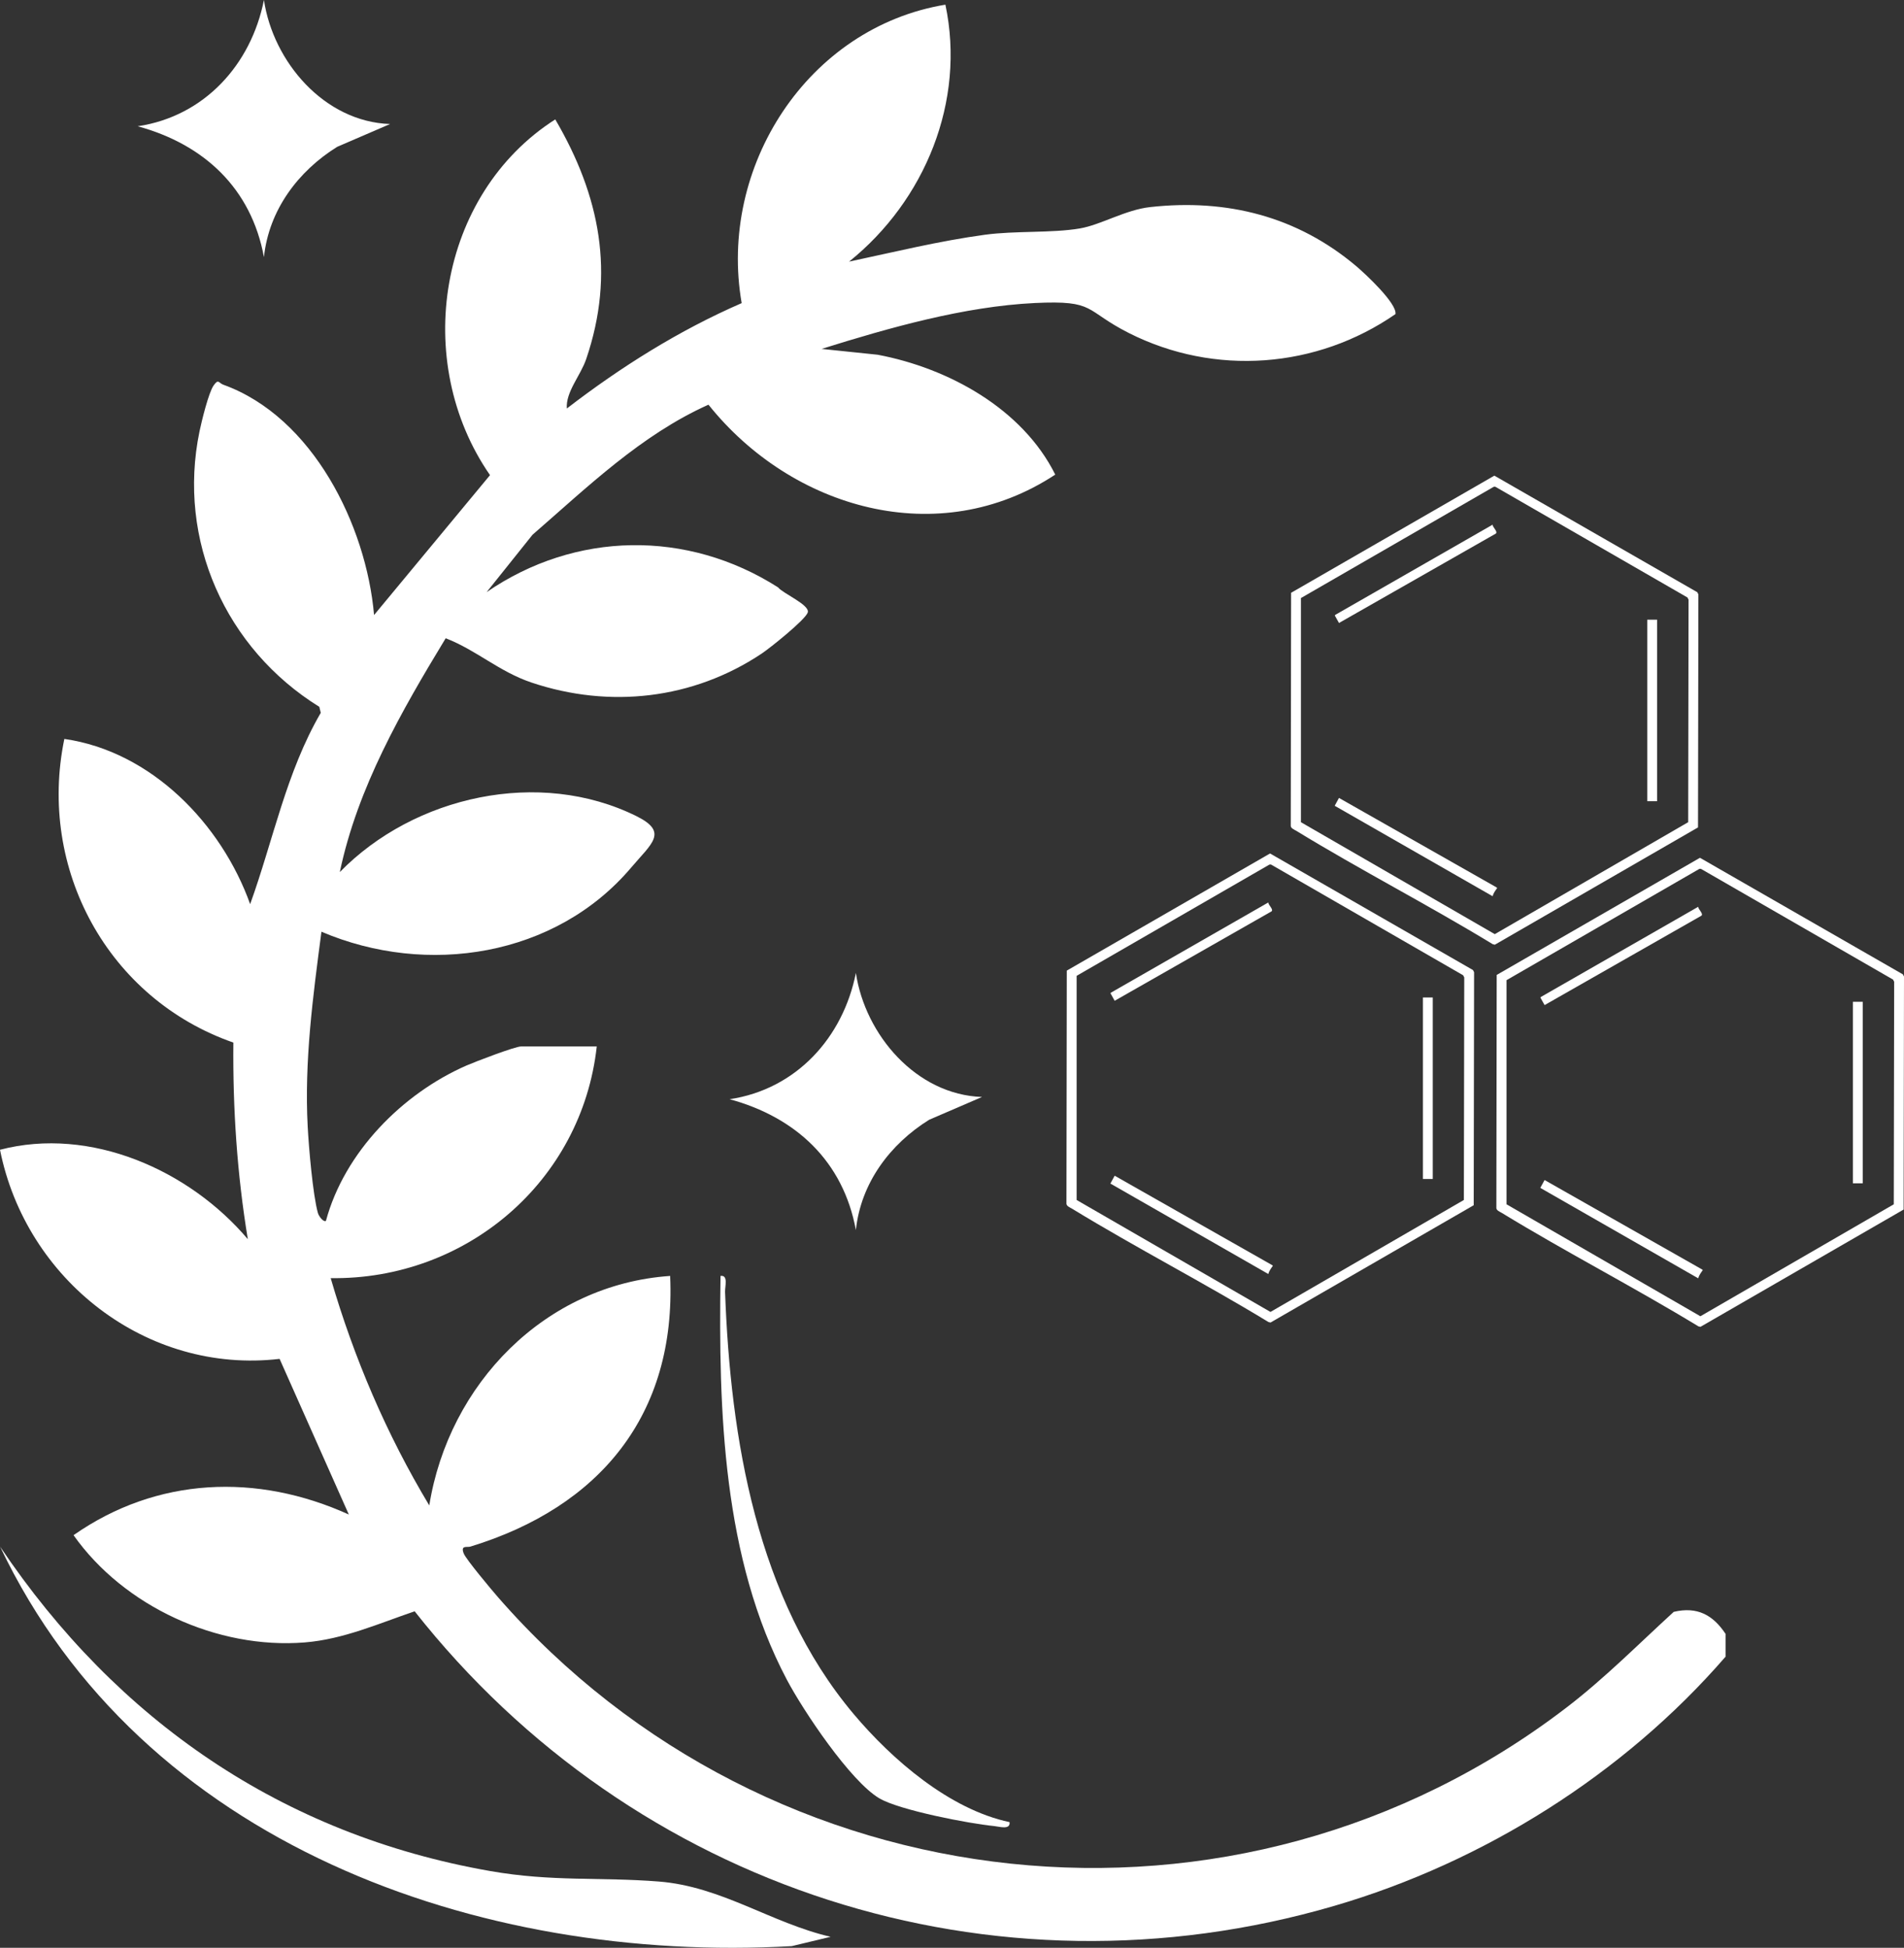 <svg xmlns="http://www.w3.org/2000/svg" id="Layer_1" data-name="Layer 1" viewBox="286.19 281.37 506.92 518.63"><rect x="286.19" y="281.37" width="506.92" height="518.63" fill="#333333" stroke="none"/><defs><style>      .cls-1 {        fill: #fff;      }    </style></defs><g><g><path class="cls-1" d="M624.33,508.62l54.03,31.04.29.58-.1,62.04-54.09,31.23-.55-.13c-17.19-10.46-35.16-19.71-52.33-30.2-.62-.38-1.57-.68-1.46-1.5l.09-61.87,54.11-31.19ZM624.17,511.57l-51.34,29.63v59.68s51.61,29.81,51.61,29.81l51.49-29.81.1-59.25-.29-.58-51.02-29.41c-.18-.12-.35-.11-.55-.06Z"></path><rect class="cls-1" x="665.03" y="546.96" width="2.62" height="48.33"></rect><path class="cls-1" d="M623.86,620.59l-42.04-24.08,1.14-2.09,41.95,23.82.17.17c-.48.66-1.01,1.38-1.22,2.18Z"></path><path class="cls-1" d="M623.86,521.66c0,.71,1.42,1.79.88,2.36l-41.78,23.82-1.12-2.01.16-.17,41.87-24Z"></path></g><g><path class="cls-1" d="M684.05,408.02l54.03,31.04.29.58-.1,62.04-54.09,31.23-.55-.13c-17.19-10.46-35.16-19.71-52.33-30.2-.62-.38-1.57-.68-1.46-1.5l.09-61.87,54.11-31.19ZM683.89,410.98l-51.34,29.63v59.68s51.61,29.81,51.61,29.81l51.49-29.81.1-59.25-.29-.58-51.02-29.41c-.18-.12-.35-.11-.55-.06Z"></path><rect class="cls-1" x="724.75" y="446.37" width="2.62" height="48.33"></rect><path class="cls-1" d="M683.58,520l-42.04-24.08,1.14-2.09,41.95,23.82.17.17c-.48.66-1.01,1.38-1.22,2.18Z"></path><path class="cls-1" d="M683.58,421.07c0,.71,1.42,1.79.88,2.36l-41.78,23.82-1.12-2.01.16-.17,41.87-24Z"></path></g><g><path class="cls-1" d="M738.79,509.77l54.03,31.04.29.58-.1,62.04-54.09,31.23-.55-.13c-17.19-10.46-35.16-19.71-52.33-30.2-.62-.38-1.57-.68-1.46-1.5l.09-61.87,54.11-31.19ZM738.63,512.72l-51.34,29.63v59.68s51.61,29.81,51.61,29.81l51.49-29.81.1-59.25-.29-.58-51.02-29.41c-.18-.12-.35-.11-.55-.06Z"></path><rect class="cls-1" x="779.5" y="548.11" width="2.62" height="48.33"></rect><path class="cls-1" d="M738.32,621.74l-42.04-24.08,1.14-2.09,41.95,23.82.17.17c-.48.66-1.01,1.38-1.22,2.18Z"></path><path class="cls-1" d="M738.32,522.81c0,.71,1.42,1.79.88,2.36l-41.78,23.82-1.12-2.01.16-.17,41.87-24Z"></path></g></g><g id="uHWU0G.tif"><g><path class="cls-1" d="M745.57,722.52c-27.06,31.23-64.38,54.69-104.13,66.31-90.92,26.58-186.7-4.64-244.85-78.43-9.59,3.26-19,7.47-29.29,8.29-23.22,1.86-48.11-9.55-61.53-28.56,22.19-15.52,48.84-16.58,73.29-5.5l-18.43-41.44c-35.42,4.14-67.54-21.07-74.44-55.68,24.08-6.29,50.41,5.4,65.98,23.81-2.86-17.32-4.02-34.79-3.85-52.35-33.35-11.63-52.17-46.21-45-80.85,23.18,3.33,41.82,22.61,49.47,43.99,6.15-17.03,9.59-35.12,18.8-50.94l-.39-1.6c-24.93-15.46-37.91-44.36-31.89-73.36.57-2.73,2.4-10.24,3.73-12.17s1.34-.69,2.62-.23c23.8,8.59,38.03,37.41,40.12,61.32l30.87-37.25c-20.92-30.19-13.87-74.74,17.37-94.72,11.9,20.33,16.02,40.96,8.24,63.81-1.51,4.43-5.48,8.74-5.16,13.17,14.37-11.06,29.87-20.81,46.55-28.06-6.32-36.26,17.55-73.4,54.24-79.47,5.46,25.77-5.47,52.21-25.64,68.42,12.03-2.56,23.97-5.5,36.2-7.16,8.04-1.09,17.8-.41,25.21-1.67,5.63-.95,12.12-4.96,18.74-5.69,20.45-2.27,39.17,2.47,54.88,15.73,2.49,2.11,10.89,9.94,10.44,12.76-20.97,14.52-48.16,16.58-71,5.03-11.94-6.04-8.66-8.76-24.98-7.98-18.85.9-38.92,6.62-56.81,12.22l14.92,1.55c18.88,3.56,38.57,14.39,47.29,31.92-31.05,20.46-70.16,9.11-92.33-18.62-17.93,8.04-32.22,21.94-46.85,34.64l-12.21,15.27c23.61-16.23,53.42-16.68,77.6-1.26,1.23,1.6,8.64,4.72,7.88,6.72s-9.94,9.36-12.29,10.93c-18.27,12.17-40.47,14.66-61.23,7.69-8.68-2.92-14.61-8.6-22.86-11.8-11.8,19.44-23.47,39.75-28.19,62.26,19.82-20.3,53.13-27.71,79-14.88,8.6,4.27,3.97,7.3-1.42,13.67-20.13,23.76-54.37,29.08-82.47,17.09-2.26,17.2-4.59,34.49-3.66,51.92.29,5.47,1.36,18.09,2.71,22.95.28,1,1.57,2.56,2.15,2.11,4.92-18.25,20.34-33.9,37.45-41.37,2.35-1.02,12.89-5.06,14.49-5.06h20.16c-3.98,35.96-34.76,62.19-70.84,61.69,6.19,21.26,14.87,41.58,26.25,60.52,5.18-32.3,30.79-58.82,64.13-61.11,1.62,37.07-18.82,61.56-53.18,72.07-.9.28-2.68-.48-1.78,1.83.6,1.55,7.44,9.71,9.13,11.65,72.25,82.8,196.86,96.62,284.62,29.26,10.08-7.74,19.05-16.81,28.4-25.36,6.22-1.48,10.44.8,13.8,5.86v6.11Z"></path><path class="cls-1" d="M507.33,797.07l-10.33,2.48c-83.56,4.7-173.15-27.29-210.78-106.36,31.09,46.26,75.1,76.67,130.48,86.37,16.55,2.9,29.04,1.55,44.86,2.79,16.74,1.31,29.93,11.04,45.76,14.72Z"></path><path class="cls-1" d="M390.05,314.39l-14.08,6.07c-10.4,6.47-18.19,16.83-19.51,29.37-3.37-18.32-15.97-30.03-33.61-34.84,17.72-2.65,30.19-16.38,33.61-33.62,2.47,16.5,16.09,32.44,33.59,33.02Z"></path><path class="cls-1" d="M547.65,573.45l-14.08,6.07c-10.4,6.47-18.19,16.83-19.51,29.37-3.37-18.32-15.97-30.03-33.61-34.84,17.72-2.65,30.19-16.38,33.61-33.62,2.47,16.5,16.09,32.44,33.59,33.02Z"></path><path class="cls-1" d="M554.97,766.52c.28,2.18-2.74,1.19-4.11,1.06-6.65-.64-25.13-4.21-30.52-7.36-7.71-4.51-20.29-23.34-24.64-31.57-17.12-32.37-18.21-71.68-17.68-107.55,2.12-.29,1.16,2.78,1.21,4.26,1.43,39.04,8.4,81.7,34.24,112.4,10.27,12.2,25.55,25.39,41.49,28.77Z"></path></g></g></svg>